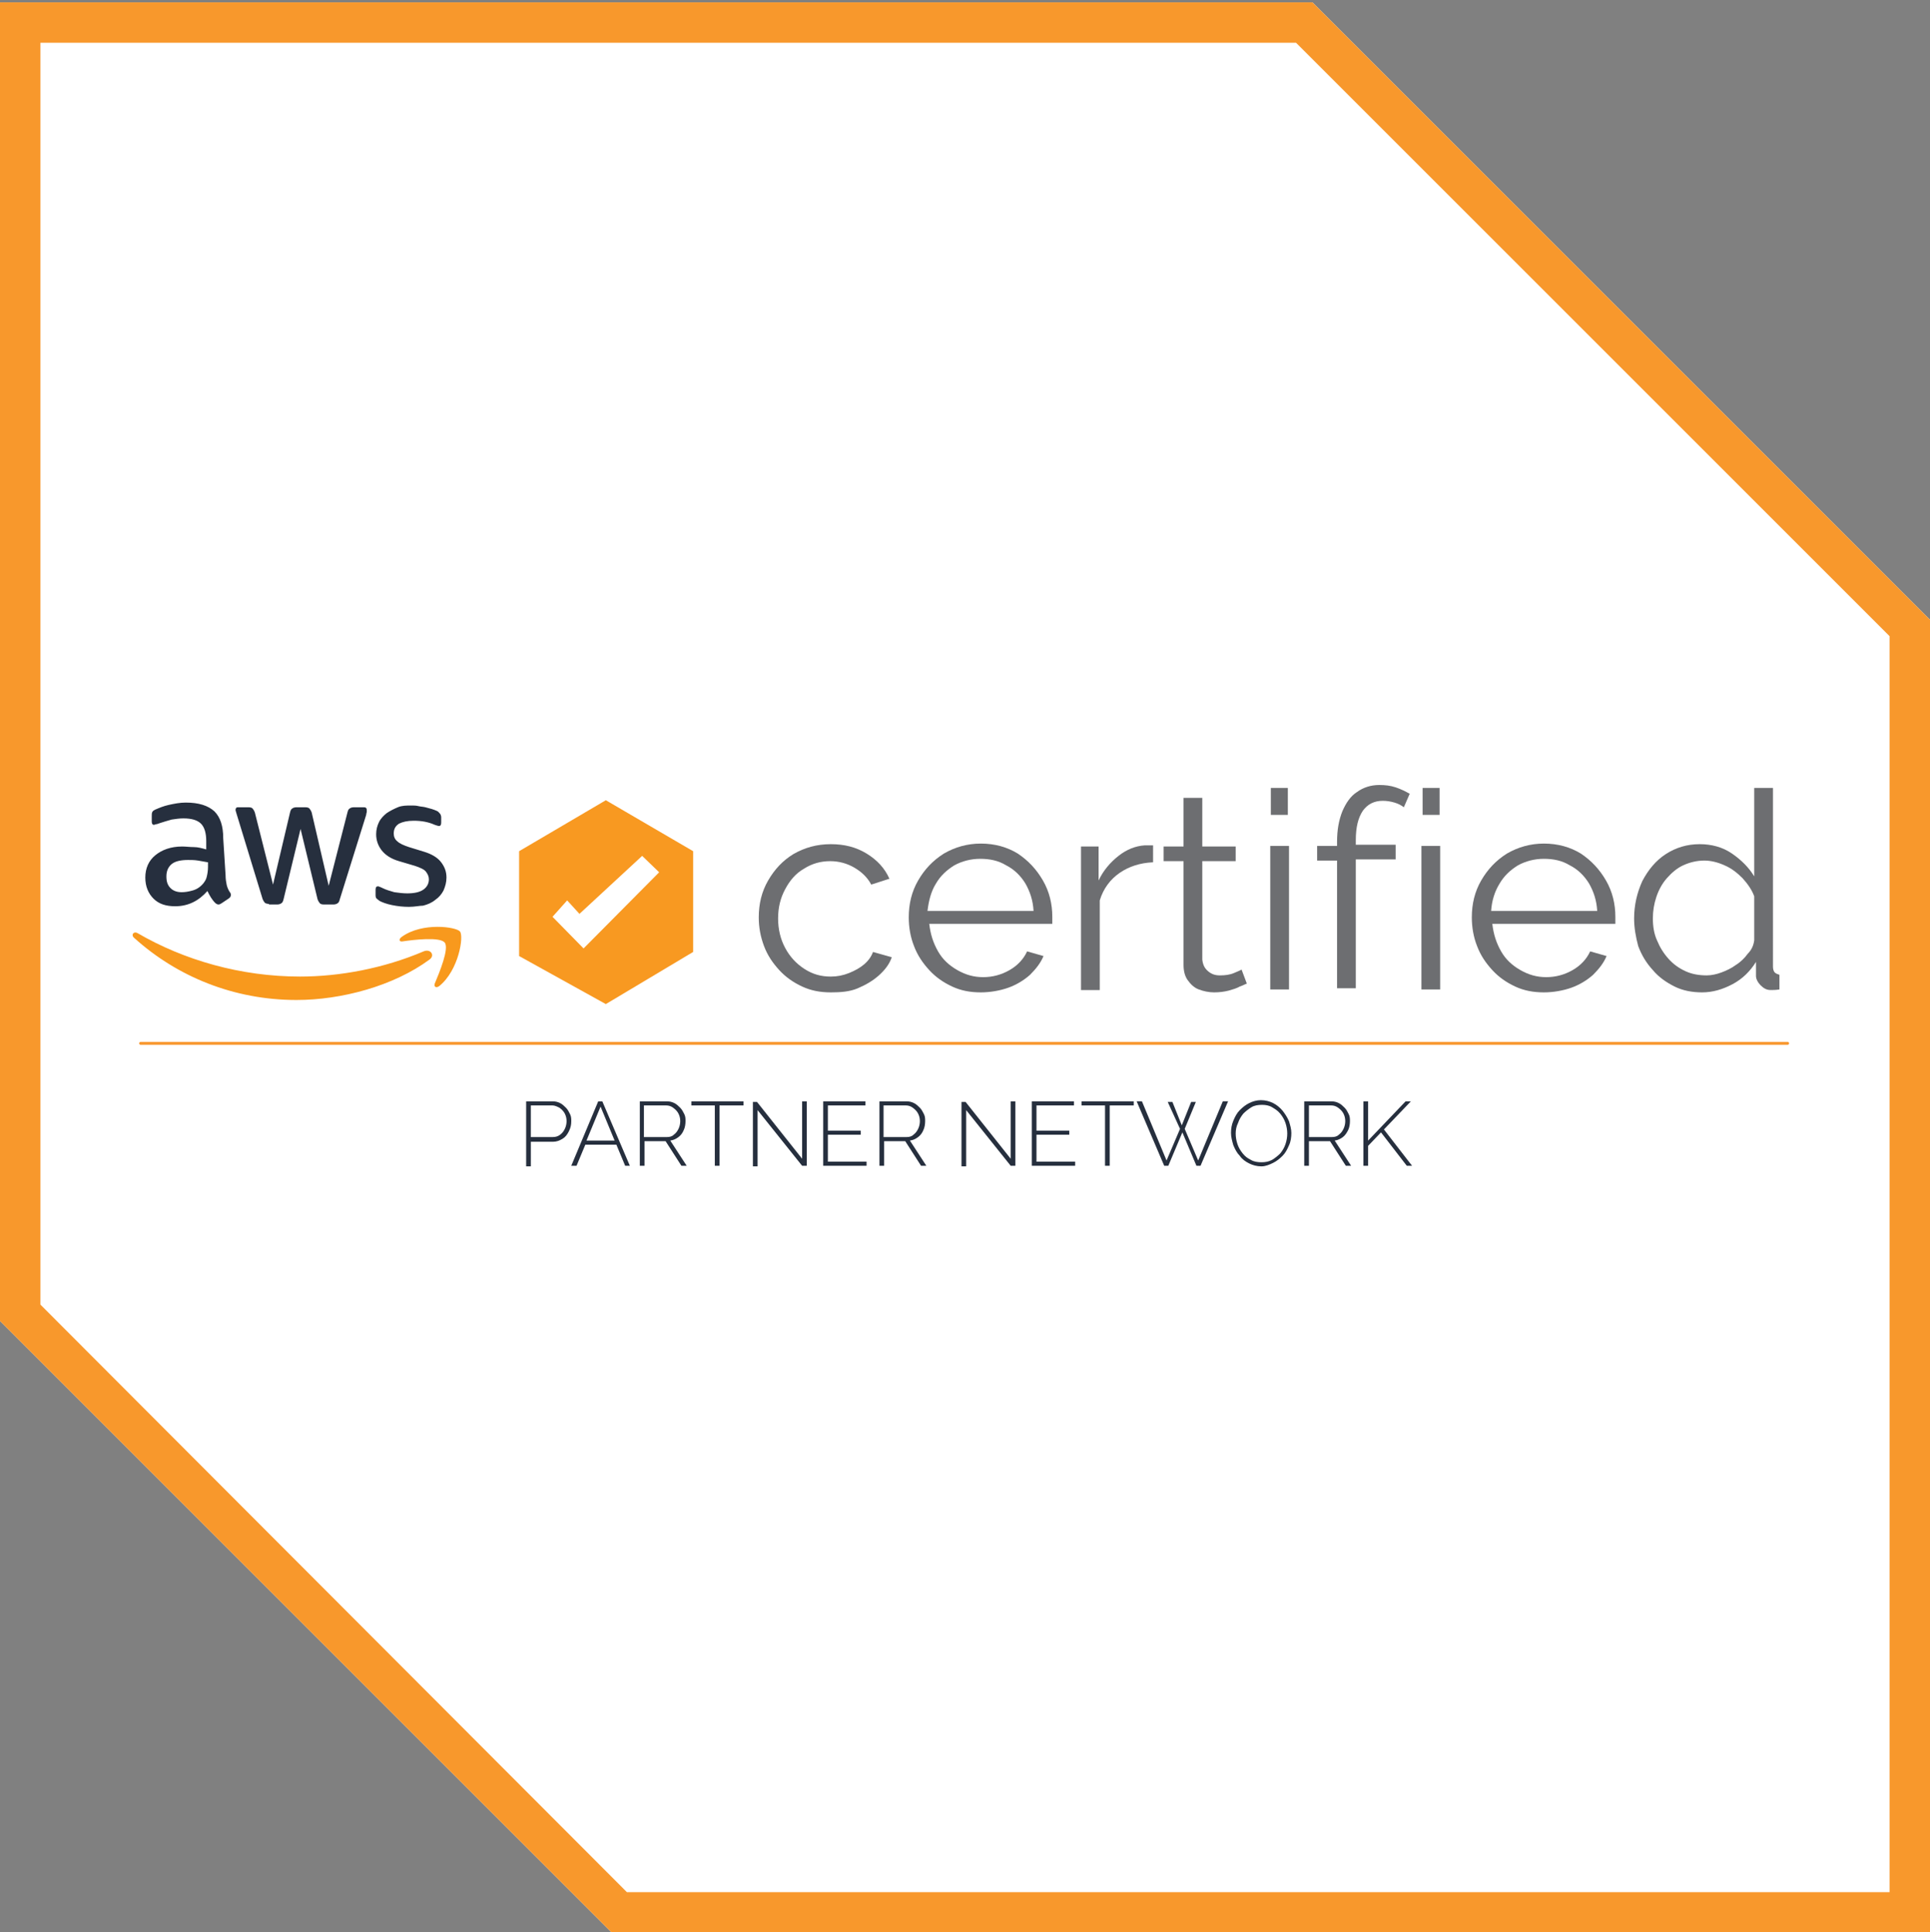 <?xml version="1.0" encoding="utf-8"?>
<!-- Generator: Adobe Illustrator 28.7.1, SVG Export Plug-In . SVG Version: 9.03 Build 54978)  -->
<svg version="1.0" id="katman_1" xmlns="http://www.w3.org/2000/svg" xmlns:xlink="http://www.w3.org/1999/xlink" x="0px" y="0px"
	 viewBox="0 0 329.4 329.8" style="enable-background:new 0 0 329.4 329.8;" xml:space="preserve">
<rect x="0" y="0" width="329.4" height="329.8" fill="#808080" stroke="none"/>
<style type="text/css">
	.st0{fill:#FFFFFF;}
	.st1{fill:#F8982C;}
	.st2{fill:none;stroke:#F8982F;stroke-width:0.5;stroke-linecap:round;stroke-miterlimit:10;}
	.st3{fill:#262F3E;}
	.st4{fill-rule:evenodd;clip-rule:evenodd;fill:#F8991D;}
	.st5{fill:#6D6E71;}
	.st6{fill:#F89921;}
</style>
<g>
	<path class="st0" d="M224,0.4H0v225.1l104.3,104.3h225.1v-224L224,0.4z"/>
	<path class="st1" d="M221.2,7.3l101.3,101.3v214.4H107L6.9,222.7V7.3H221.2z M224,0.4H0v225.1l104.3,104.3h225.1v-224L224,0.4z"/>
	<g>
		<line class="st2" x1="24" y1="178.1" x2="305.1" y2="178.1"/>
		<g>
			<path class="st3" d="M89.8,199v-11h4.5c0.5,0,0.9,0.1,1.3,0.3c0.4,0.2,0.7,0.5,1,0.8s0.5,0.7,0.7,1.1s0.2,0.8,0.2,1.2
				c0,0.6-0.1,1.1-0.4,1.7s-0.6,1-1.1,1.3c-0.5,0.3-1,0.5-1.6,0.5h-3.8v4.2H89.8z M90.5,194.1h3.8c0.5,0,0.9-0.1,1.3-0.4
				c0.4-0.3,0.6-0.6,0.8-1s0.3-0.9,0.3-1.3c0-0.5-0.1-0.9-0.3-1.3c-0.2-0.4-0.5-0.7-0.9-1c-0.4-0.2-0.8-0.4-1.2-0.4h-3.7V194.1z"/>
			<path class="st3" d="M102.1,188h0.7l4.7,11h-0.8l-1.5-3.6h-5.3l-1.5,3.6h-0.9L102.1,188z M104.9,194.7l-2.4-5.8l-2.4,5.8H104.9z"
				/>
			<path class="st3" d="M109.2,199v-11h4.6c0.5,0,0.9,0.1,1.3,0.3c0.4,0.2,0.7,0.5,1,0.8c0.3,0.3,0.5,0.7,0.7,1.1s0.2,0.8,0.2,1.2
				c0,0.5-0.1,1.1-0.3,1.5c-0.2,0.5-0.5,0.9-0.9,1.2s-0.8,0.5-1.4,0.6l2.8,4.3h-0.9l-2.7-4.2h-3.6v4.2H109.2z M109.9,194.1h3.9
				c0.5,0,0.9-0.1,1.2-0.4c0.4-0.3,0.6-0.6,0.8-1c0.2-0.4,0.3-0.9,0.3-1.3c0-0.5-0.1-0.9-0.3-1.3c-0.2-0.4-0.5-0.7-0.9-1
				c-0.4-0.3-0.8-0.4-1.2-0.4h-3.8V194.1z"/>
			<path class="st3" d="M126.8,188.7h-4V199H122v-10.3h-4V188h8.9V188.7z"/>
			<path class="st3" d="M129.3,189.5v9.6h-0.8v-11h0.7l7.7,9.7V188h0.8v11h-0.8L129.3,189.5z"/>
			<path class="st3" d="M147.9,198.3v0.7h-7.4v-11h7.2v0.7h-6.4v4.3h5.6v0.7h-5.6v4.6H147.9z"/>
			<path class="st3" d="M150.1,199v-11h4.6c0.5,0,0.9,0.1,1.3,0.3c0.4,0.2,0.7,0.5,1,0.8c0.3,0.3,0.5,0.7,0.7,1.1s0.2,0.8,0.2,1.2
				c0,0.5-0.1,1.1-0.3,1.5c-0.2,0.5-0.5,0.9-0.9,1.2s-0.8,0.5-1.4,0.6l2.8,4.3h-0.9l-2.7-4.2h-3.6v4.2H150.1z M150.8,194.1h3.9
				c0.5,0,0.9-0.1,1.2-0.4c0.4-0.3,0.6-0.6,0.8-1c0.2-0.4,0.3-0.9,0.3-1.3c0-0.5-0.1-0.9-0.3-1.3c-0.2-0.4-0.5-0.7-0.9-1
				c-0.4-0.3-0.8-0.4-1.2-0.4h-3.8V194.1z"/>
			<path class="st3" d="M164.9,189.5v9.6h-0.8v-11h0.7l7.7,9.7V188h0.8v11h-0.8L164.9,189.5z"/>
			<path class="st3" d="M183.5,198.3v0.7h-7.4v-11h7.2v0.7h-6.4v4.3h5.6v0.7h-5.6v4.6H183.5z"/>
			<path class="st3" d="M193.4,188.7h-4V199h-0.8v-10.3h-4V188h8.9V188.7z"/>
			<path class="st3" d="M199.3,188.1h0.8l1.6,4l1.6-4h0.8l-1.9,4.6l2.3,5.4l4.2-10.1h0.9l-4.7,11h-0.7l-2.4-5.7l-2.4,5.7h-0.7
				l-4.7-11h0.9l4.2,10.1l2.3-5.4L199.3,188.1z"/>
			<path class="st3" d="M215.3,199.1c-0.8,0-1.5-0.2-2.1-0.5c-0.6-0.3-1.2-0.7-1.6-1.3c-0.5-0.5-0.8-1.1-1.1-1.8
				c-0.2-0.7-0.4-1.4-0.4-2.1c0-0.7,0.1-1.4,0.4-2.1c0.3-0.7,0.6-1.3,1.1-1.8c0.5-0.5,1-0.9,1.6-1.2s1.3-0.5,2-0.5
				c0.8,0,1.5,0.2,2.1,0.5s1.2,0.8,1.6,1.3s0.8,1.1,1.1,1.8c0.2,0.7,0.4,1.3,0.4,2c0,0.7-0.1,1.5-0.4,2.1c-0.3,0.7-0.6,1.3-1.1,1.8
				c-0.5,0.5-1,0.9-1.6,1.2S216,199.1,215.3,199.1z M210.9,193.5c0,0.6,0.1,1.2,0.3,1.8c0.2,0.6,0.5,1.1,0.9,1.6s0.8,0.8,1.4,1.1
				c0.5,0.3,1.1,0.4,1.8,0.4c0.7,0,1.2-0.1,1.8-0.4c0.5-0.3,1-0.7,1.4-1.1c0.4-0.5,0.7-1,0.9-1.6s0.3-1.2,0.3-1.8
				c0-0.6-0.1-1.2-0.3-1.8c-0.2-0.6-0.5-1.1-0.9-1.6c-0.4-0.5-0.9-0.8-1.4-1.1c-0.5-0.3-1.1-0.4-1.7-0.4c-0.7,0-1.3,0.1-1.8,0.4
				c-0.5,0.3-1,0.7-1.4,1.1c-0.4,0.5-0.7,1-0.9,1.6C211,192.3,210.9,192.9,210.9,193.5z"/>
			<path class="st3" d="M222.6,199v-11h4.6c0.5,0,0.9,0.1,1.3,0.3c0.4,0.2,0.7,0.5,1,0.8s0.5,0.7,0.7,1.1c0.2,0.4,0.2,0.8,0.2,1.2
				c0,0.5-0.1,1.1-0.3,1.5s-0.5,0.9-0.9,1.2s-0.8,0.5-1.4,0.6l2.8,4.3h-0.9l-2.7-4.2h-3.6v4.2H222.6z M223.4,194.1h3.9
				c0.5,0,0.9-0.1,1.2-0.4c0.4-0.3,0.6-0.6,0.8-1c0.2-0.4,0.3-0.9,0.3-1.3c0-0.5-0.1-0.9-0.3-1.3c-0.2-0.4-0.5-0.7-0.9-1
				s-0.8-0.4-1.2-0.4h-3.8V194.1z"/>
			<path class="st3" d="M232.7,199v-11h0.8v6.7l6.4-6.7h0.9l-4.6,4.8l4.8,6.2h-0.9l-4.4-5.7l-2.2,2.3v3.4H232.7z"/>
		</g>
		<g>
			<g>
				<path class="st3" d="M38.5,149.4c0,0.7,0.1,1.2,0.2,1.7c0.1,0.4,0.3,0.9,0.6,1.3c0.1,0.1,0.1,0.3,0.1,0.4c0,0.2-0.1,0.4-0.4,0.6
					l-1.2,0.8c-0.2,0.1-0.3,0.2-0.5,0.2c-0.2,0-0.4-0.1-0.6-0.3c-0.3-0.3-0.5-0.6-0.7-0.9c-0.2-0.3-0.4-0.7-0.6-1.1
					c-1.5,1.7-3.3,2.6-5.5,2.6c-1.6,0-2.8-0.4-3.7-1.3c-0.9-0.9-1.4-2.1-1.4-3.6c0-1.6,0.6-2.9,1.7-3.8s2.6-1.5,4.6-1.5
					c0.6,0,1.3,0.1,2,0.1s1.4,0.2,2.1,0.4v-1.4c0-1.4-0.3-2.4-0.9-3c-0.6-0.6-1.6-0.9-3-0.9c-0.7,0-1.3,0.1-2,0.2
					c-0.7,0.2-1.4,0.4-2,0.6c-0.3,0.1-0.5,0.2-0.7,0.2c-0.1,0-0.2,0.1-0.3,0.1c-0.3,0-0.4-0.2-0.4-0.6v-0.9c0-0.3,0-0.5,0.1-0.7
					s0.3-0.3,0.5-0.4c0.7-0.3,1.4-0.6,2.3-0.8c0.9-0.2,1.9-0.4,2.9-0.4c2.2,0,3.8,0.5,4.9,1.5c1,1,1.5,2.5,1.5,4.6L38.5,149.4
					L38.5,149.4z M31,152.3c0.6,0,1.2-0.1,1.9-0.3c0.7-0.2,1.3-0.6,1.8-1.2c0.3-0.4,0.5-0.7,0.6-1.2c0.1-0.4,0.2-1,0.2-1.6v-0.8
					c-0.5-0.1-1.1-0.2-1.7-0.3s-1.2-0.1-1.7-0.1c-1.2,0-2.2,0.2-2.8,0.7c-0.6,0.5-0.9,1.2-0.9,2.1c0,0.9,0.2,1.5,0.7,2
					C29.5,152,30.1,152.3,31,152.3z M45.9,154.3c-0.3,0-0.6-0.1-0.7-0.2c-0.1-0.1-0.3-0.4-0.4-0.7L40.4,139
					c-0.1-0.4-0.2-0.6-0.2-0.7c0-0.3,0.1-0.5,0.4-0.5h1.8c0.4,0,0.6,0.1,0.7,0.2c0.1,0.1,0.3,0.4,0.4,0.7l3.1,12.3l2.9-12.3
					c0.1-0.4,0.2-0.6,0.4-0.7c0.1-0.1,0.4-0.2,0.7-0.2h1.5c0.4,0,0.6,0.1,0.7,0.2c0.1,0.1,0.3,0.4,0.4,0.7l2.9,12.5l3.2-12.5
					c0.1-0.4,0.2-0.6,0.4-0.7c0.1-0.1,0.4-0.2,0.7-0.2h1.7c0.3,0,0.5,0.1,0.5,0.5c0,0.1,0,0.2,0,0.3c0,0.1-0.1,0.3-0.1,0.5
					l-4.5,14.4c-0.1,0.4-0.2,0.6-0.4,0.7c-0.1,0.1-0.4,0.2-0.7,0.2h-1.6c-0.4,0-0.6-0.1-0.7-0.2c-0.1-0.1-0.3-0.4-0.4-0.7l-2.9-12
					l-2.9,12c-0.1,0.4-0.2,0.6-0.4,0.7c-0.1,0.1-0.4,0.2-0.7,0.2H45.9z M69.8,154.8c-1,0-1.9-0.1-2.9-0.3s-1.7-0.5-2.1-0.7
					c-0.3-0.2-0.5-0.4-0.6-0.5c-0.1-0.2-0.1-0.4-0.1-0.5v-0.9c0-0.4,0.1-0.6,0.4-0.6c0.1,0,0.2,0,0.3,0.1c0.1,0,0.3,0.1,0.5,0.2
					c0.6,0.3,1.3,0.5,2,0.7c0.7,0.1,1.5,0.2,2.2,0.2c1.2,0,2.1-0.2,2.7-0.6c0.6-0.4,1-1,1-1.8c0-0.5-0.2-0.9-0.5-1.3
					c-0.3-0.4-1-0.7-1.9-1l-2.7-0.8c-1.4-0.4-2.4-1.1-3-1.9c-0.6-0.8-0.9-1.7-0.9-2.7c0-0.8,0.2-1.5,0.5-2.1
					c0.3-0.6,0.8-1.1,1.3-1.5c0.6-0.4,1.2-0.7,1.9-1s1.5-0.3,2.3-0.3c0.4,0,0.8,0,1.2,0.1c0.4,0.1,0.8,0.1,1.2,0.2
					c0.4,0.1,0.7,0.2,1.1,0.3c0.3,0.1,0.6,0.2,0.8,0.3c0.3,0.1,0.4,0.3,0.6,0.5c0.1,0.1,0.2,0.4,0.2,0.6v0.9c0,0.4-0.1,0.6-0.4,0.6
					c-0.1,0-0.4-0.1-0.7-0.2c-1.1-0.5-2.3-0.7-3.6-0.7c-1.1,0-1.9,0.2-2.5,0.5c-0.6,0.4-0.9,0.9-0.9,1.7c0,0.5,0.2,1,0.6,1.3
					c0.4,0.4,1.1,0.7,2,1l2.6,0.8c1.3,0.4,2.3,1,2.9,1.8c0.6,0.8,0.9,1.6,0.9,2.6c0,0.8-0.2,1.5-0.5,2.2c-0.3,0.6-0.8,1.2-1.4,1.6
					c-0.6,0.5-1.3,0.8-2.1,1C71.6,154.6,70.8,154.8,69.8,154.8z"/>
				<g>
					<path class="st4" d="M73.3,163.8c-6.1,4.5-15,6.9-22.7,6.9c-10.7,0-20.4-4-27.7-10.6c-0.6-0.5-0.1-1.2,0.6-0.8
						c7.9,4.6,17.6,7.4,27.7,7.4c6.8,0,14.3-1.4,21.1-4.3C73.5,161.9,74.3,163.1,73.3,163.8z"/>
					<path class="st4" d="M75.9,160.9c-0.8-1-5.2-0.5-7.2-0.2c-0.6,0.1-0.7-0.4-0.1-0.8c3.5-2.5,9.2-1.7,9.9-0.9
						c0.7,0.8-0.2,6.6-3.5,9.3c-0.5,0.4-1,0.2-0.8-0.4C75,166,76.7,161.9,75.9,160.9z"/>
				</g>
			</g>
			<g>
				<path class="st5" d="M141.8,169.4c-1.8,0-3.4-0.3-4.9-1c-1.5-0.7-2.8-1.6-3.9-2.8c-1.1-1.2-2-2.5-2.6-4.1s-0.9-3.2-0.9-4.9
					c0-2.3,0.5-4.4,1.6-6.3s2.5-3.4,4.3-4.5c1.9-1.1,4-1.7,6.4-1.7c2.3,0,4.3,0.5,6.1,1.6c1.8,1.1,3.1,2.5,3.9,4.3l-3.1,1
					c-0.7-1.3-1.7-2.2-2.9-2.9c-1.2-0.7-2.6-1.1-4.1-1.1c-1.6,0-3.1,0.4-4.5,1.3c-1.4,0.8-2.4,2-3.2,3.5c-0.8,1.5-1.2,3.1-1.2,5
					c0,1.8,0.4,3.5,1.2,5c0.8,1.5,1.9,2.7,3.3,3.6c1.4,0.9,2.8,1.3,4.5,1.3c1.1,0,2.1-0.2,3.1-0.6c1-0.4,1.9-0.9,2.6-1.5
					c0.7-0.6,1.2-1.3,1.5-2.1l3.2,0.9c-0.4,1.2-1.2,2.2-2.2,3.1c-1,0.9-2.2,1.6-3.6,2.2S143.4,169.4,141.8,169.4z"/>
				<path class="st5" d="M167.4,169.4c-1.8,0-3.4-0.3-4.9-1c-1.5-0.7-2.8-1.6-3.9-2.8c-1.1-1.2-2-2.5-2.6-4.1
					c-0.6-1.5-0.9-3.2-0.9-4.9c0-2.3,0.5-4.4,1.6-6.3c1.1-1.9,2.5-3.4,4.4-4.6c1.9-1.1,4-1.7,6.3-1.7c2.4,0,4.5,0.6,6.3,1.7
					c1.8,1.2,3.2,2.7,4.3,4.6s1.6,4,1.6,6.2c0,0.2,0,0.5,0,0.7c0,0.2,0,0.4,0,0.5h-21c0.2,1.8,0.7,3.3,1.5,4.7s1.9,2.4,3.3,3.2
					s2.8,1.2,4.4,1.2c1.6,0,3.1-0.4,4.5-1.2c1.4-0.8,2.4-1.9,3-3.2l2.8,0.8c-0.5,1.2-1.3,2.2-2.3,3.2c-1,0.9-2.3,1.7-3.7,2.2
					S169,169.4,167.4,169.4z M158.3,155.5h18.1c-0.1-1.8-0.6-3.3-1.4-4.7c-0.8-1.3-1.9-2.4-3.3-3.1c-1.3-0.8-2.8-1.1-4.4-1.1
					c-1.6,0-3.1,0.4-4.4,1.1c-1.3,0.8-2.4,1.8-3.2,3.2C158.9,152.2,158.5,153.8,158.3,155.5z"/>
				<path class="st5" d="M196.7,147.2c-2.1,0.1-4,0.7-5.6,1.8c-1.6,1.1-2.8,2.7-3.4,4.7v15.3h-3.2v-24.5h3v5.8
					c0.8-1.7,2-3.1,3.4-4.2c1.4-1.1,2.9-1.7,4.5-1.8c0.3,0,0.6,0,0.8,0c0.2,0,0.4,0,0.6,0V147.2z"/>
				<path class="st5" d="M212.8,167.9c-0.3,0.1-0.6,0.3-1.2,0.5c-0.5,0.3-1.2,0.5-1.9,0.7c-0.8,0.2-1.6,0.3-2.5,0.3
					c-0.9,0-1.8-0.2-2.6-0.5c-0.8-0.3-1.4-0.9-1.9-1.6c-0.5-0.7-0.7-1.6-0.7-2.6V147h-3.4v-2.5h3.4v-8.3h3.2v8.3h5.7v2.5h-5.7v16.8
					c0.1,0.9,0.4,1.5,1,2s1.2,0.7,2,0.7c0.9,0,1.7-0.1,2.4-0.4c0.7-0.3,1.2-0.5,1.3-0.6L212.8,167.9z"/>
				<path class="st5" d="M216.8,168.9v-24.5h3.2v24.5H216.8z M216.9,139.1v-4.6h2.9v4.6H216.9z"/>
				<path class="st5" d="M228.2,168.9v-22h-3.4v-2.5h3.4v-0.7c0-2,0.3-3.7,0.9-5.2c0.6-1.4,1.4-2.6,2.5-3.3c1.1-0.8,2.4-1.2,3.8-1.2
					c1,0,1.9,0.1,2.8,0.4c0.9,0.3,1.7,0.7,2.4,1.1l-1,2.3c-0.4-0.3-0.9-0.6-1.6-0.8c-0.7-0.2-1.3-0.3-2-0.3c-1.5,0-2.6,0.6-3.4,1.7
					c-0.8,1.2-1.2,2.8-1.2,5v0.8h6.8v2.5h-6.8v22H228.2z"/>
				<path class="st5" d="M242.6,168.9v-24.5h3.2v24.5H242.6z M242.8,139.1v-4.6h2.9v4.6H242.8z"/>
				<path class="st5" d="M263.5,169.4c-1.8,0-3.4-0.3-4.9-1c-1.5-0.7-2.8-1.6-3.9-2.8c-1.1-1.2-2-2.5-2.6-4.1
					c-0.6-1.5-0.9-3.2-0.9-4.9c0-2.3,0.5-4.4,1.6-6.3c1.1-1.9,2.5-3.4,4.4-4.6c1.9-1.1,4-1.7,6.3-1.7c2.4,0,4.5,0.6,6.3,1.7
					c1.8,1.2,3.2,2.7,4.3,4.6s1.6,4,1.6,6.2c0,0.2,0,0.5,0,0.7c0,0.2,0,0.4,0,0.5h-21c0.2,1.8,0.7,3.3,1.5,4.7s1.9,2.4,3.3,3.2
					s2.8,1.2,4.4,1.2c1.6,0,3.1-0.4,4.5-1.2c1.4-0.8,2.4-1.9,3-3.2l2.8,0.8c-0.5,1.2-1.3,2.2-2.3,3.2c-1,0.9-2.3,1.7-3.7,2.2
					S265.1,169.4,263.5,169.4z M254.5,155.5h18.1c-0.1-1.8-0.6-3.3-1.4-4.7c-0.8-1.3-1.9-2.4-3.3-3.1c-1.3-0.8-2.8-1.1-4.4-1.1
					c-1.6,0-3.1,0.4-4.4,1.1c-1.3,0.8-2.4,1.8-3.2,3.2C255.1,152.2,254.6,153.8,254.5,155.5z"/>
				<path class="st5" d="M278.9,156.8c0-2.3,0.5-4.4,1.4-6.4c1-1.9,2.3-3.5,4-4.6s3.6-1.7,5.8-1.7c2,0,3.9,0.5,5.5,1.6
					c1.6,1.1,2.9,2.4,3.8,3.9v-15.1h3.2V165c0,0.4,0.1,0.8,0.3,1s0.5,0.3,0.8,0.4v2.5c-0.6,0.1-1.1,0.1-1.5,0.1
					c-0.7,0-1.2-0.3-1.7-0.8c-0.5-0.5-0.8-1.1-0.8-1.6v-2.4c-1,1.6-2.3,2.9-4,3.8c-1.7,0.9-3.4,1.4-5.2,1.4c-1.7,0-3.3-0.3-4.7-1
					s-2.7-1.6-3.7-2.8c-1.1-1.2-1.9-2.5-2.5-4.1C279.2,160,278.9,158.4,278.9,156.8z M299.4,160.5V153c-0.4-1.1-1.1-2.1-2-3.1
					c-0.9-0.9-1.9-1.7-3.1-2.2c-1.1-0.5-2.3-0.8-3.4-0.8c-1.3,0-2.5,0.3-3.6,0.8c-1.1,0.5-2,1.3-2.8,2.2c-0.8,0.9-1.4,2-1.8,3.2
					s-0.6,2.4-0.6,3.7c0,1.3,0.2,2.6,0.7,3.7c0.5,1.2,1.1,2.2,2,3.2c0.8,0.9,1.8,1.6,2.9,2.1c1.1,0.5,2.3,0.7,3.6,0.7
					c0.8,0,1.7-0.2,2.5-0.5s1.7-0.7,2.5-1.3c0.8-0.5,1.5-1.2,2-1.9C299,162.1,299.3,161.3,299.4,160.5z"/>
			</g>
			<g>
				<polygon class="st6" points="88.6,145.3 103.4,136.6 118.3,145.3 118.3,162.5 103.4,171.4 88.6,163.2 				"/>
				<polygon class="st0" points="96.8,153.7 94.3,156.5 99.6,161.9 112.5,148.9 109.6,146.1 98.9,156 				"/>
			</g>
		</g>
	</g>
</g>
</svg>
